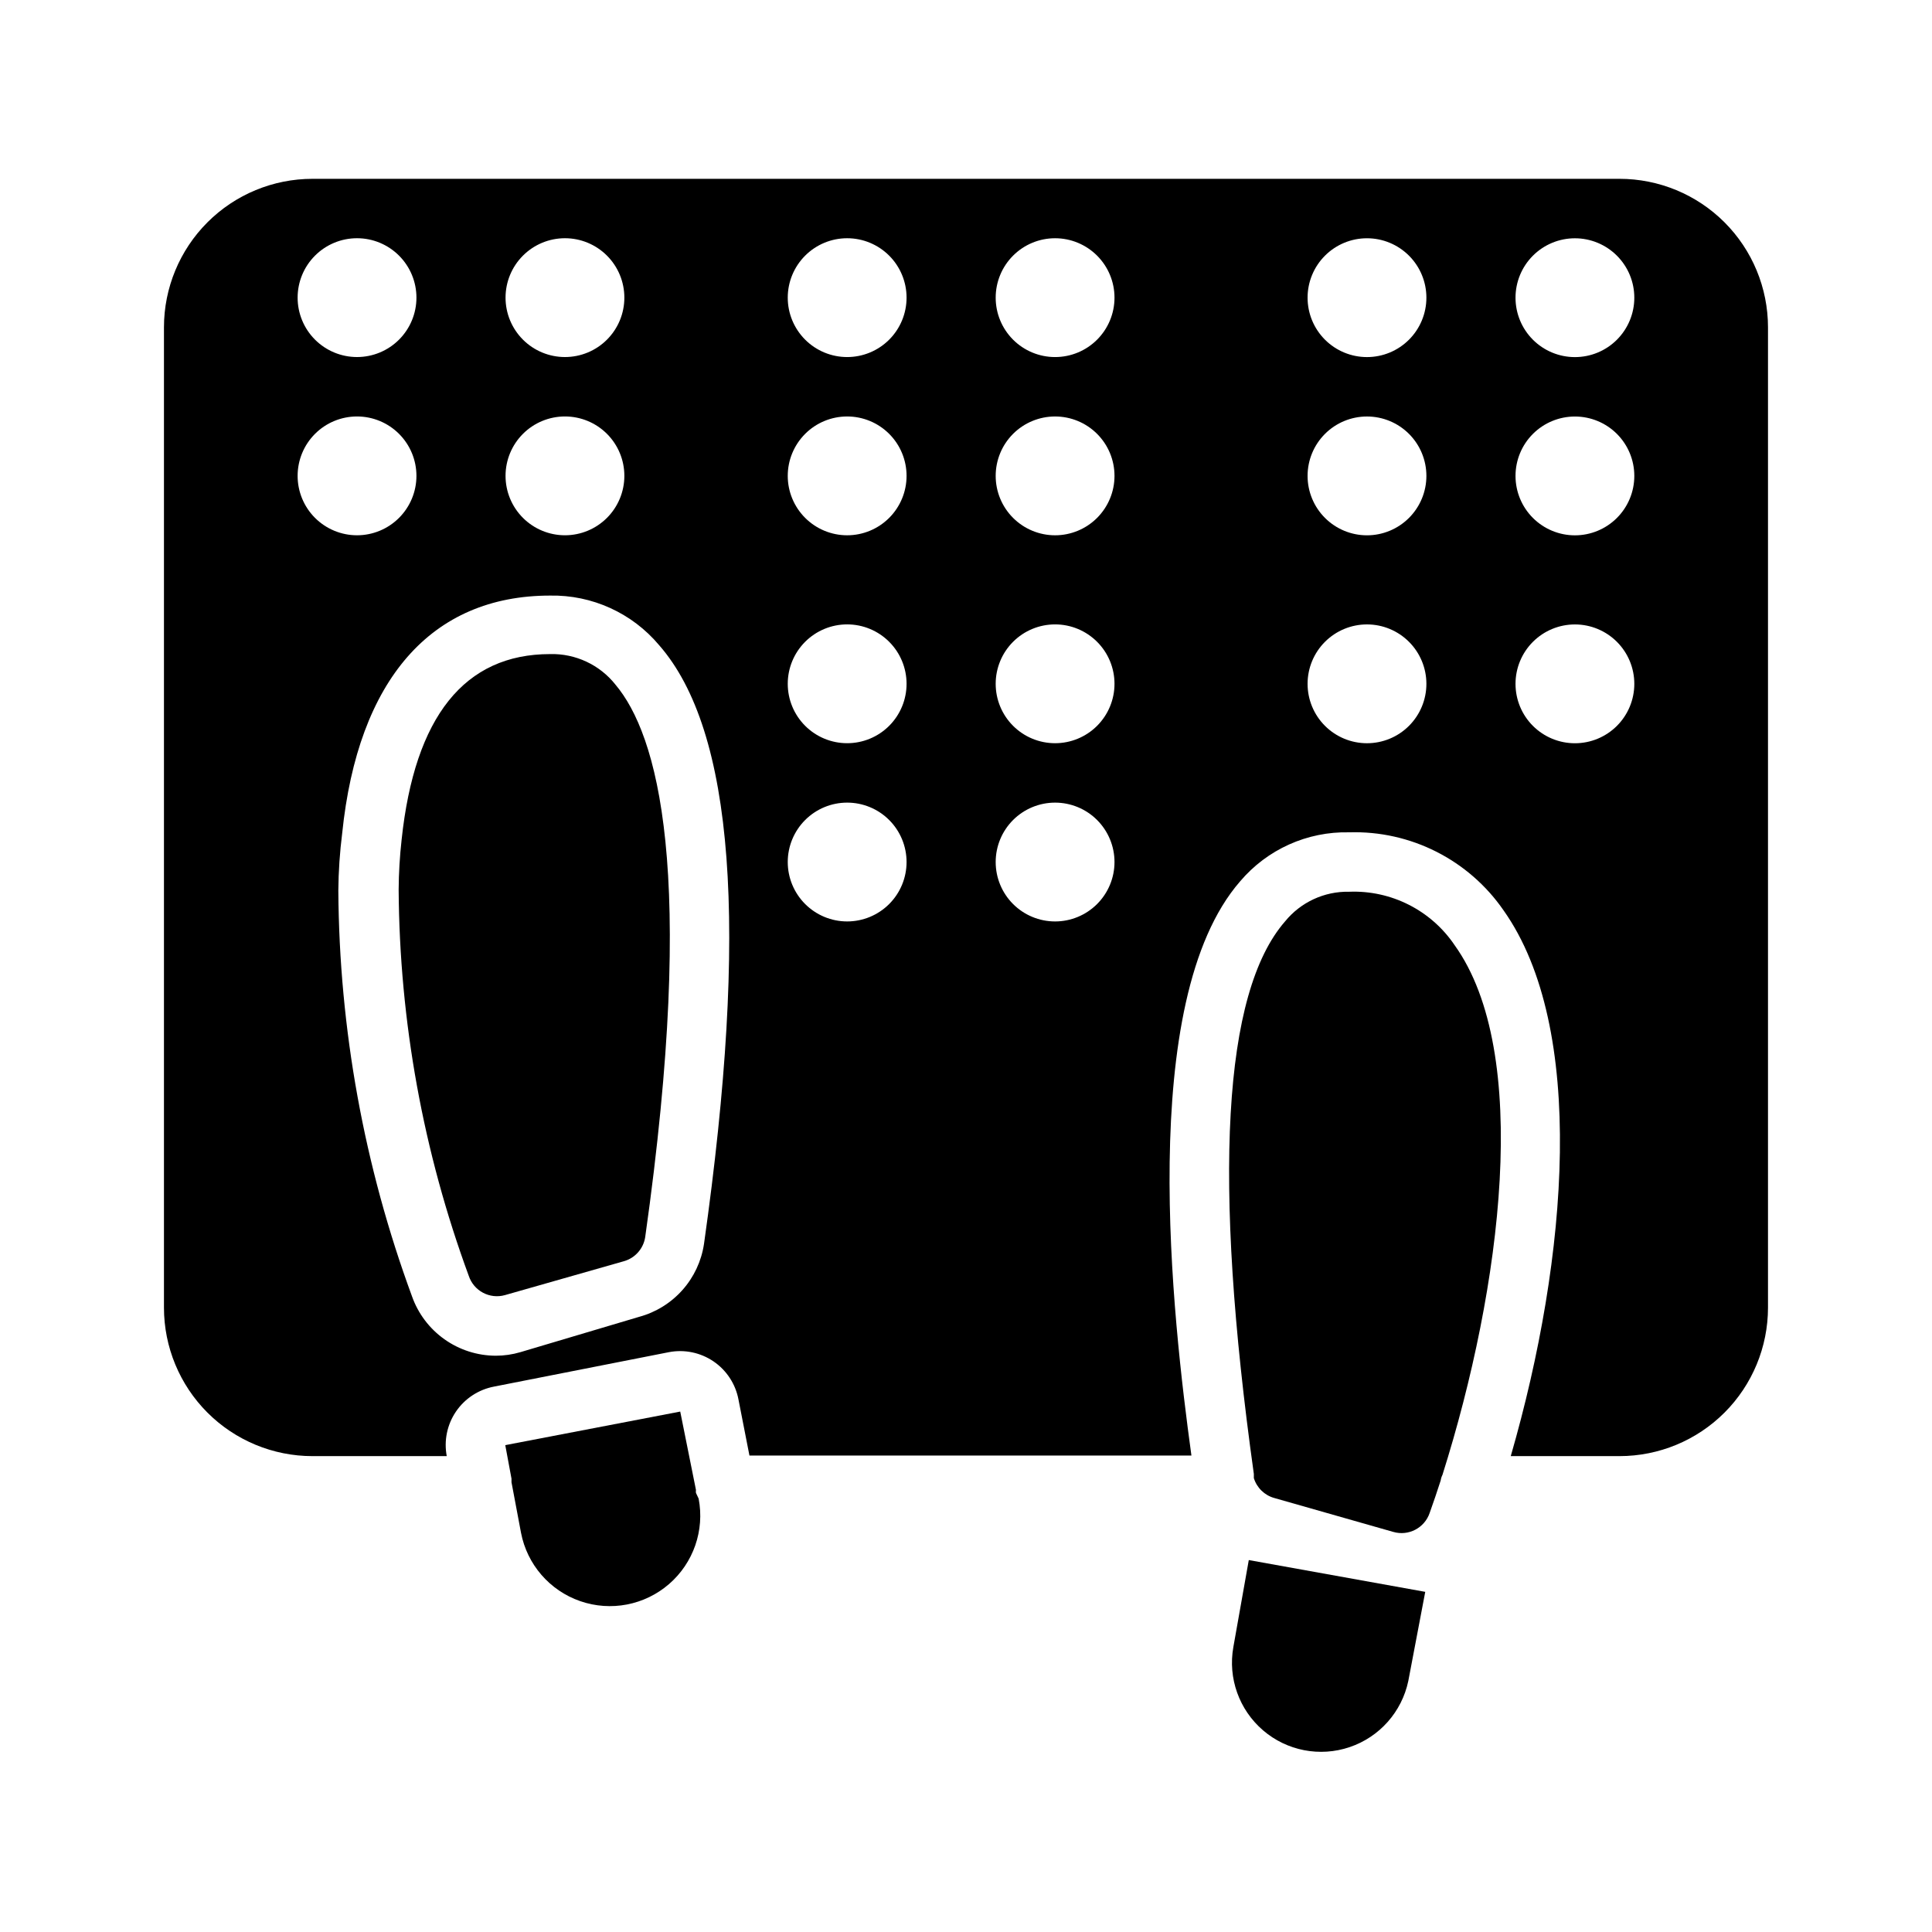 <?xml version="1.0" encoding="UTF-8"?>
<!-- Uploaded to: ICON Repo, www.iconrepo.com, Generator: ICON Repo Mixer Tools -->
<svg fill="#000000" width="800px" height="800px" version="1.1" viewBox="144 144 512 512" xmlns="http://www.w3.org/2000/svg">
 <g>
  <path d="m470.85 580.5c-1.465 8.223 1.527 16.605 7.863 22.051 6.332 5.441 15.07 7.133 22.98 4.445 7.91-2.684 13.809-9.348 15.523-17.523l4.488-23.617-46.762-8.422z"/>
  <path d="m501.55 380.32c-6.578-0.141-12.852 2.766-17.004 7.871-16.453 18.895-19.207 68.172-8.266 146.42v1.102c0.793 2.57 2.84 4.562 5.434 5.277l31.488 8.973c4.055 1.195 8.332-1.031 9.68-5.039 1.023-2.832 1.969-5.668 2.914-8.582v0.004c0.074-0.523 0.234-1.027 0.473-1.496 15.742-49.828 23.617-111.94 3.227-140.36-6.234-9.242-16.805-14.605-27.945-14.168z"/>
  <path d="m328.44 539.65c-0.043-0.262-0.043-0.527 0-0.789l-4.172-20.781-46.367 8.895 1.652 8.895v0.945l2.519 13.383c1.617 8.41 7.598 15.316 15.691 18.121 8.09 2.805 17.062 1.078 23.535-4.523 6.477-5.606 9.465-14.238 7.848-22.648z"/>
  <path d="m573.18 191.39h-346.37c-10.438 0-20.449 4.144-27.832 11.527-7.379 7.383-11.527 17.395-11.527 27.832v259.78c0 10.438 4.148 20.449 11.527 27.832 7.383 7.379 17.395 11.527 27.832 11.527h35.582c-0.781-4.102 0.094-8.348 2.441-11.805 2.348-3.453 5.973-5.832 10.074-6.617l46.367-9.129c4.106-0.785 8.348 0.094 11.805 2.441 3.453 2.348 5.836 5.973 6.617 10.074l2.914 14.879h117.13c-4.961-36.133-14.719-120.44 12.91-152.17 7.176-8.469 17.793-13.242 28.891-12.988 16.277-0.5 31.691 7.297 40.934 20.703 21.965 31.094 17.16 91.789 1.891 144.61h28.812c10.438 0 20.449-4.148 27.832-11.527 7.379-7.383 11.527-17.395 11.527-27.832v-259.78c0-10.438-4.148-20.449-11.527-27.832-7.383-7.383-17.395-11.527-27.832-11.527zm-279.46 15.742c4.176 0 8.18 1.66 11.133 4.613s4.609 6.957 4.609 11.133c0 4.176-1.656 8.18-4.609 11.133s-6.957 4.609-11.133 4.609c-4.176 0-8.18-1.656-11.133-4.609s-4.613-6.957-4.613-11.133c0-4.176 1.66-8.18 4.613-11.133s6.957-4.613 11.133-4.613zm0 47.23v0.004c4.176 0 8.18 1.656 11.133 4.609 2.953 2.953 4.609 6.957 4.609 11.133s-1.656 8.18-4.609 11.133c-2.953 2.953-6.957 4.613-11.133 4.613-4.176 0-8.18-1.66-11.133-4.613-2.953-2.953-4.613-6.957-4.613-11.133s1.66-8.18 4.613-11.133c2.953-2.953 6.957-4.609 11.133-4.609zm-55.105-47.23c4.176 0 8.18 1.66 11.133 4.613s4.613 6.957 4.613 11.133c0 4.176-1.66 8.18-4.613 11.133s-6.957 4.609-11.133 4.609c-4.176 0-8.18-1.656-11.133-4.609s-4.609-6.957-4.609-11.133c0-4.176 1.656-8.18 4.609-11.133s6.957-4.613 11.133-4.613zm-15.742 62.977c0-4.176 1.656-8.18 4.609-11.133 2.953-2.953 6.957-4.609 11.133-4.609 4.176 0 8.18 1.656 11.133 4.609 2.953 2.953 4.613 6.957 4.613 11.133s-1.66 8.18-4.613 11.133c-2.953 2.953-6.957 4.613-11.133 4.613-4.176 0-8.18-1.66-11.133-4.613-2.953-2.953-4.609-6.957-4.609-11.133zm107.69 203.57c-0.68 4.535-2.664 8.773-5.711 12.195-3.047 3.426-7.027 5.891-11.449 7.094l-31.488 9.367c-2.121 0.625-4.32 0.945-6.535 0.945-4.871-0.016-9.621-1.535-13.594-4.356-3.973-2.816-6.981-6.797-8.605-11.391-12.684-34.441-19.289-70.828-19.52-107.53 0.043-5.082 0.387-10.152 1.023-15.191 4.172-40.699 23.617-62.977 55.105-62.977h-0.004c11.121-0.207 21.738 4.625 28.891 13.145 19.84 22.672 23.773 74.707 11.887 158.7zm37.945-85.488c-4.176 0-8.18-1.66-11.133-4.613s-4.613-6.957-4.613-11.133c0-4.176 1.66-8.18 4.613-11.133s6.957-4.609 11.133-4.609 8.18 1.656 11.133 4.609 4.609 6.957 4.609 11.133c0 4.176-1.656 8.18-4.609 11.133s-6.957 4.613-11.133 4.613zm0-47.23v-0.004c-4.176 0-8.18-1.656-11.133-4.609s-4.613-6.957-4.613-11.133c0-4.176 1.66-8.18 4.613-11.133s6.957-4.613 11.133-4.613 8.18 1.66 11.133 4.613 4.609 6.957 4.609 11.133c0 4.176-1.656 8.18-4.609 11.133s-6.957 4.609-11.133 4.609zm0-55.105c-4.176 0-8.18-1.66-11.133-4.613-2.953-2.953-4.613-6.957-4.613-11.133s1.66-8.18 4.613-11.133c2.953-2.953 6.957-4.609 11.133-4.609s8.18 1.656 11.133 4.609c2.953 2.953 4.609 6.957 4.609 11.133s-1.656 8.18-4.609 11.133c-2.953 2.953-6.957 4.613-11.133 4.613zm0-47.23v-0.004c-4.176 0-8.18-1.656-11.133-4.609s-4.613-6.957-4.613-11.133c0-4.176 1.66-8.18 4.613-11.133s6.957-4.613 11.133-4.613 8.18 1.66 11.133 4.613 4.609 6.957 4.609 11.133c0 4.176-1.656 8.18-4.609 11.133s-6.957 4.609-11.133 4.609zm55.105 149.57-0.004-0.004c-4.176 0-8.18-1.66-11.133-4.613s-4.609-6.957-4.609-11.133c0-4.176 1.656-8.18 4.609-11.133s6.957-4.609 11.133-4.609 8.18 1.656 11.133 4.609 4.613 6.957 4.613 11.133c0 4.176-1.66 8.18-4.613 11.133s-6.957 4.613-11.133 4.613zm0-47.23-0.004-0.008c-4.176 0-8.18-1.656-11.133-4.609s-4.609-6.957-4.609-11.133c0-4.176 1.656-8.18 4.609-11.133s6.957-4.613 11.133-4.613 8.18 1.66 11.133 4.613 4.613 6.957 4.613 11.133c0 4.176-1.66 8.18-4.613 11.133s-6.957 4.609-11.133 4.609zm0-55.105-0.004-0.004c-4.176 0-8.18-1.66-11.133-4.613-2.953-2.953-4.609-6.957-4.609-11.133s1.656-8.18 4.609-11.133c2.953-2.953 6.957-4.609 11.133-4.609s8.18 1.656 11.133 4.609c2.953 2.953 4.613 6.957 4.613 11.133s-1.66 8.18-4.613 11.133c-2.953 2.953-6.957 4.613-11.133 4.613zm0-47.23-0.004-0.008c-4.176 0-8.18-1.656-11.133-4.609s-4.609-6.957-4.609-11.133c0-4.176 1.656-8.18 4.609-11.133s6.957-4.613 11.133-4.613 8.18 1.66 11.133 4.613 4.613 6.957 4.613 11.133c0 4.176-1.66 8.18-4.613 11.133s-6.957 4.609-11.133 4.609zm82.656 102.34-0.004-0.008c-4.176 0-8.18-1.656-11.133-4.609s-4.609-6.957-4.609-11.133c0-4.176 1.656-8.18 4.609-11.133s6.957-4.613 11.133-4.613 8.18 1.66 11.133 4.613 4.613 6.957 4.613 11.133c0 4.176-1.66 8.18-4.613 11.133s-6.957 4.609-11.133 4.609zm0-55.105-0.004-0.004c-4.176 0-8.18-1.66-11.133-4.613-2.953-2.953-4.609-6.957-4.609-11.133s1.656-8.18 4.609-11.133c2.953-2.953 6.957-4.609 11.133-4.609s8.18 1.656 11.133 4.609c2.953 2.953 4.613 6.957 4.613 11.133s-1.66 8.18-4.613 11.133c-2.953 2.953-6.957 4.613-11.133 4.613zm0-47.23-0.004-0.008c-4.176 0-8.18-1.656-11.133-4.609s-4.609-6.957-4.609-11.133c0-4.176 1.656-8.18 4.609-11.133s6.957-4.613 11.133-4.613 8.18 1.66 11.133 4.613 4.613 6.957 4.613 11.133c0 4.176-1.66 8.18-4.613 11.133s-6.957 4.609-11.133 4.609zm55.105 102.34-0.004-0.008c-4.176 0-8.18-1.656-11.133-4.609-2.953-2.953-4.609-6.957-4.609-11.133 0-4.176 1.656-8.18 4.609-11.133 2.953-2.953 6.957-4.613 11.133-4.613s8.18 1.66 11.133 4.613c2.953 2.953 4.609 6.957 4.609 11.133 0 4.176-1.656 8.18-4.609 11.133-2.953 2.953-6.957 4.609-11.133 4.609zm0-55.105-0.004-0.004c-4.176 0-8.18-1.66-11.133-4.613-2.953-2.953-4.609-6.957-4.609-11.133s1.656-8.18 4.609-11.133c2.953-2.953 6.957-4.609 11.133-4.609s8.18 1.656 11.133 4.609c2.953 2.953 4.609 6.957 4.609 11.133s-1.656 8.18-4.609 11.133c-2.953 2.953-6.957 4.613-11.133 4.613zm0-47.23-0.004-0.008c-4.176 0-8.18-1.656-11.133-4.609-2.953-2.953-4.609-6.957-4.609-11.133 0-4.176 1.656-8.18 4.609-11.133 2.953-2.953 6.957-4.613 11.133-4.613s8.18 1.66 11.133 4.613c2.953 2.953 4.609 6.957 4.609 11.133 0 4.176-1.656 8.18-4.609 11.133-2.953 2.953-6.957 4.609-11.133 4.609z"/>
  <path d="m289.79 317.34c-22.672 0-35.895 16.531-39.359 49.199-0.492 4.391-0.754 8.805-0.785 13.223 0.223 34.934 6.512 69.559 18.578 102.34 1.316 4 5.547 6.254 9.602 5.113l31.488-8.973c2.977-0.828 5.195-3.324 5.668-6.375 13.777-97.375 3.148-133.35-7.871-146.42v-0.004c-4.18-5.273-10.594-8.273-17.32-8.105z"/>
 </g>
</svg>